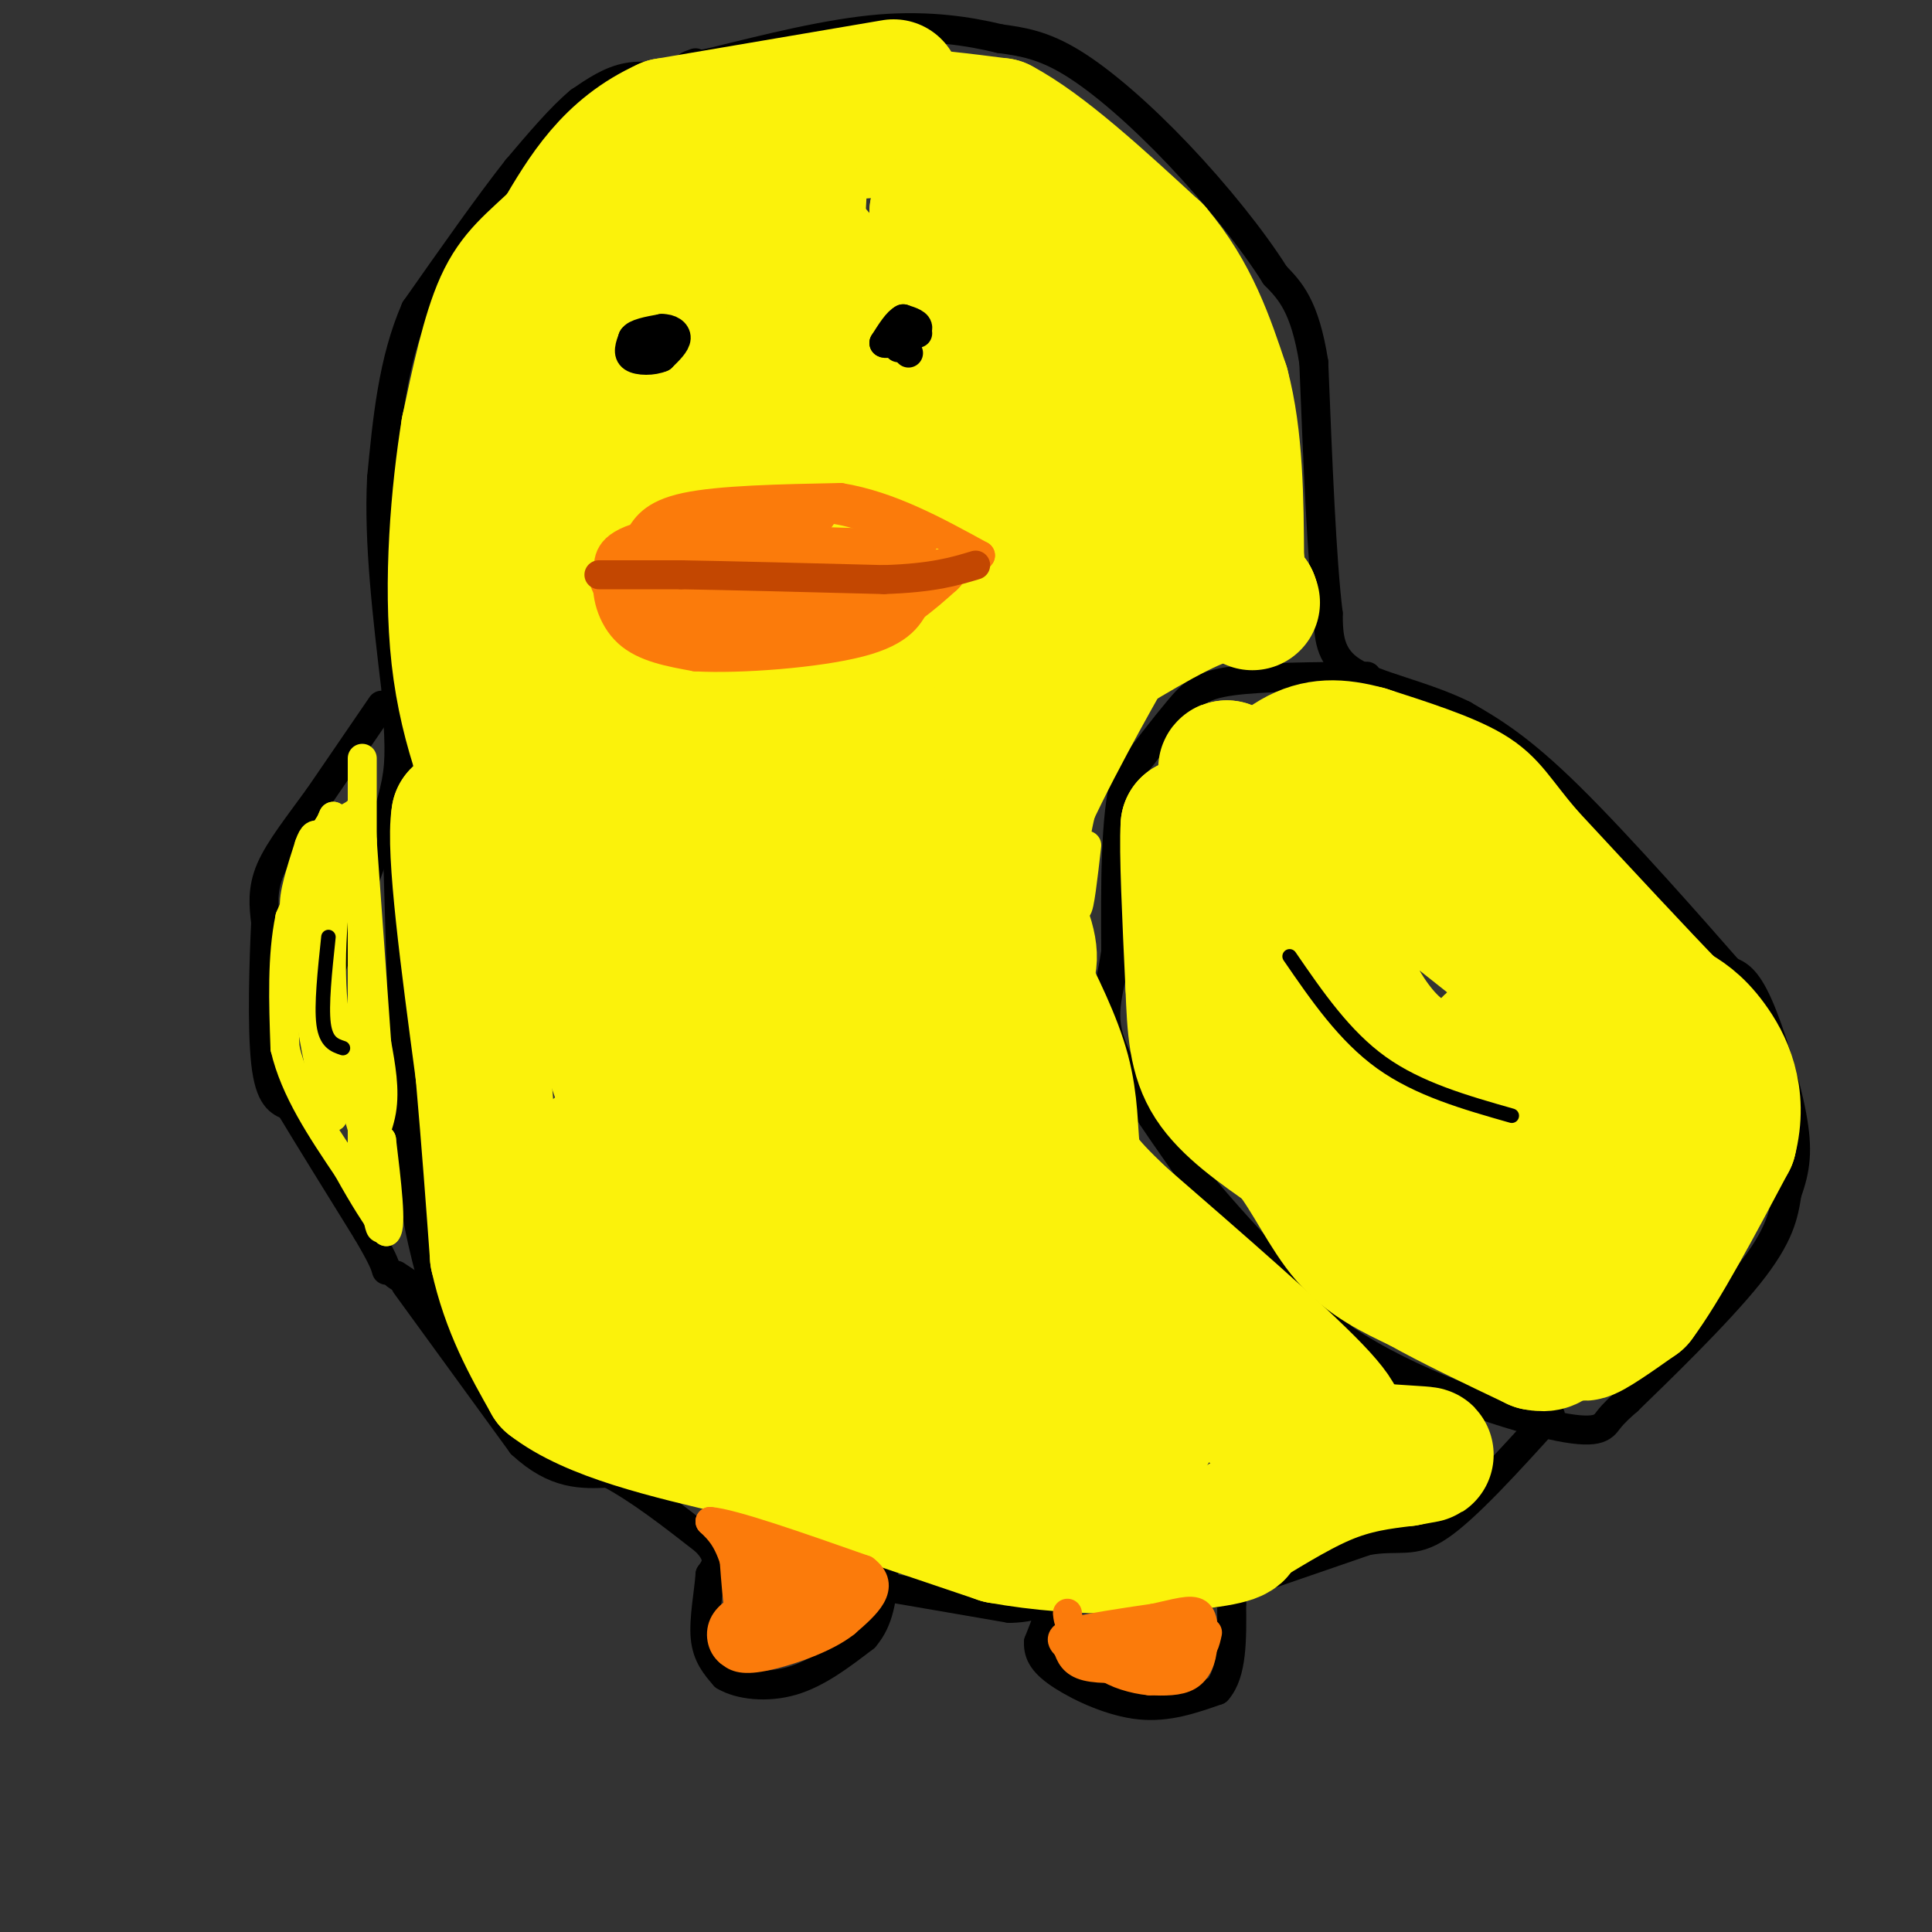 <svg viewBox='0 0 400 400' version='1.1' xmlns='http://www.w3.org/2000/svg' xmlns:xlink='http://www.w3.org/1999/xlink'><rect x="0" y="0" width="400" height="400" fill="#333333" stroke="none"/><g fill='none' stroke='#000000' stroke-width='6' stroke-linecap='round' stroke-linejoin='round'><path d='M142,17c-4.167,-0.833 -8.333,-1.667 -12,-1c-3.667,0.667 -6.833,2.833 -10,5'/><path d='M120,21c-3.833,3.167 -8.417,8.583 -13,14'/><path d='M107,35c-5.667,7.167 -13.333,18.083 -21,29'/><path d='M86,64c-4.667,10.667 -5.833,22.833 -7,35'/><path d='M79,99c-0.667,13.167 1.167,28.583 3,44'/><path d='M82,143c0.689,10.356 0.911,14.244 0,19c-0.911,4.756 -2.956,10.378 -5,16'/><path d='M77,178c-2.333,6.667 -5.667,15.333 -9,24'/><path d='M79,146c0.000,0.000 -13.000,19.000 -13,19'/><path d='M66,165c-4.200,5.800 -8.200,10.800 -10,15c-1.800,4.200 -1.400,7.600 -1,11'/><path d='M55,191c-0.378,7.756 -0.822,21.644 0,29c0.822,7.356 2.911,8.178 5,9'/><path d='M60,229c3.500,5.833 9.750,15.917 16,26'/><path d='M76,255c3.333,5.667 3.667,6.833 4,8'/><path d='M82,166c0.000,0.000 2.000,67.000 2,67'/><path d='M84,233c1.333,16.833 3.667,25.417 6,34'/><path d='M90,267c1.167,6.167 1.083,4.583 1,3'/><path d='M82,264c0.000,0.000 6.000,4.000 6,4'/><path d='M84,266c0.000,0.000 24.000,33.000 24,33'/><path d='M108,299c7.000,6.500 12.500,6.250 18,6'/><path d='M126,305c6.333,3.333 13.167,8.667 20,14'/><path d='M146,319c3.500,3.500 2.250,5.250 1,7'/><path d='M147,326c-0.244,3.622 -1.356,9.178 -1,13c0.356,3.822 2.178,5.911 4,8'/><path d='M150,347c3.067,1.867 8.733,2.533 14,1c5.267,-1.533 10.133,-5.267 15,-9'/><path d='M179,339c3.167,-3.667 3.583,-8.333 4,-13'/><path d='M180,328c0.000,0.000 29.000,5.000 29,5'/><path d='M209,333c6.644,-0.067 8.756,-2.733 9,-2c0.244,0.733 -1.378,4.867 -3,9'/><path d='M215,340c-0.095,2.583 1.167,4.542 5,7c3.833,2.458 10.238,5.417 16,6c5.762,0.583 10.881,-1.208 16,-3'/><path d='M252,350c3.167,-3.500 3.083,-10.750 3,-18'/><path d='M255,332c-1.044,-3.022 -5.156,-1.578 -1,-3c4.156,-1.422 16.578,-5.711 29,-10'/><path d='M283,319c6.822,-1.200 9.378,0.800 15,-3c5.622,-3.800 14.311,-13.400 23,-23'/><path d='M283,140c-10.844,0.067 -21.689,0.133 -28,1c-6.311,0.867 -8.089,2.533 -11,6c-2.911,3.467 -6.956,8.733 -11,14'/><path d='M233,161c-2.167,8.333 -2.083,22.167 -2,36'/><path d='M231,197c-1.244,8.667 -3.356,12.333 -1,19c2.356,6.667 9.178,16.333 16,26'/><path d='M246,242c8.000,10.167 20.000,22.583 32,35'/><path d='M278,277c14.012,9.500 33.042,15.750 43,18c9.958,2.250 10.845,0.500 12,-1c1.155,-1.500 2.577,-2.750 4,-4'/><path d='M337,290c5.822,-5.644 18.378,-17.756 25,-26c6.622,-8.244 7.311,-12.622 8,-17'/><path d='M370,247c1.810,-4.964 2.333,-8.875 1,-16c-1.333,-7.125 -4.524,-17.464 -7,-23c-2.476,-5.536 -4.238,-6.268 -6,-7'/><path d='M358,201c-7.289,-8.333 -22.511,-25.667 -33,-36c-10.489,-10.333 -16.244,-13.667 -22,-17'/><path d='M303,148c-8.311,-4.111 -18.089,-5.889 -23,-9c-4.911,-3.111 -4.956,-7.556 -5,-12'/><path d='M275,127c-1.333,-10.667 -2.167,-31.333 -3,-52'/><path d='M272,75c-1.833,-11.667 -4.917,-14.833 -8,-18'/><path d='M264,57c-4.631,-7.369 -12.208,-16.792 -20,-25c-7.792,-8.208 -15.798,-15.202 -22,-19c-6.202,-3.798 -10.601,-4.399 -15,-5'/><path d='M207,8c-6.333,-1.533 -14.667,-2.867 -25,-2c-10.333,0.867 -22.667,3.933 -35,7'/><path d='M147,13c-6.333,1.167 -4.667,0.583 -3,0'/></g>
<g fill='none' stroke='#FBF20B' stroke-width='28' stroke-linecap='round' stroke-linejoin='round'><path d='M185,18c0.000,0.000 -47.000,8.000 -47,8'/><path d='M138,26c-11.500,5.167 -16.750,14.083 -22,23'/><path d='M116,49c-5.778,5.533 -9.222,7.867 -12,14c-2.778,6.133 -4.889,16.067 -7,26'/><path d='M97,89c-2.067,12.756 -3.733,31.644 -2,47c1.733,15.356 6.867,27.178 12,39'/><path d='M107,175c1.911,15.133 0.689,33.467 0,37c-0.689,3.533 -0.844,-7.733 -1,-19'/><path d='M106,193c0.600,-5.089 2.600,-8.311 1,-12c-1.600,-3.689 -6.800,-7.844 -12,-12'/><path d='M95,169c-1.167,6.833 1.917,29.917 5,53'/><path d='M100,222c1.333,15.167 2.167,26.583 3,38'/><path d='M103,260c2.333,10.667 6.667,18.333 11,26'/><path d='M114,286c8.500,6.667 24.250,10.333 40,14'/><path d='M154,300c15.500,5.333 34.250,11.667 53,18'/><path d='M207,318c17.267,3.156 33.933,2.044 42,1c8.067,-1.044 7.533,-2.022 7,-3'/><path d='M256,316c4.333,-2.511 11.667,-7.289 18,-10c6.333,-2.711 11.667,-3.356 17,-4'/><path d='M291,302c4.022,-0.800 5.578,-0.800 3,-1c-2.578,-0.200 -9.289,-0.600 -16,-1'/><path d='M278,300c-6.311,-1.356 -14.089,-4.244 -20,-9c-5.911,-4.756 -9.956,-11.378 -14,-18'/><path d='M244,273c-3.393,-3.952 -4.875,-4.833 -3,-2c1.875,2.833 7.107,9.381 13,14c5.893,4.619 12.446,7.310 19,10'/><path d='M273,295c4.511,1.600 6.289,0.600 -1,-7c-7.289,-7.600 -23.644,-21.800 -40,-36'/><path d='M232,252c-8.440,-8.036 -9.542,-10.125 -10,-14c-0.458,-3.875 -0.274,-9.536 -2,-16c-1.726,-6.464 -5.363,-13.732 -9,-21'/><path d='M211,201c-1.536,-7.464 -0.875,-15.625 0,-23c0.875,-7.375 1.964,-13.964 5,-21c3.036,-7.036 8.018,-14.518 13,-22'/><path d='M229,135c-1.933,3.511 -13.267,23.289 -18,35c-4.733,11.711 -2.867,15.356 -1,19'/><path d='M210,189c-0.333,5.167 -0.667,8.583 -1,12'/><path d='M209,201c2.393,1.726 8.875,0.042 -2,-18c-10.875,-18.042 -39.107,-52.440 -52,-71c-12.893,-18.560 -10.446,-21.280 -8,-24'/><path d='M147,88c-0.960,-11.534 0.640,-28.370 1,-36c0.360,-7.630 -0.518,-6.054 -5,0c-4.482,6.054 -12.566,16.587 -17,25c-4.434,8.413 -5.217,14.707 -6,21'/><path d='M120,98c-2.300,16.506 -5.049,47.270 -5,67c0.049,19.730 2.898,28.427 8,43c5.102,14.573 12.458,35.021 15,45c2.542,9.979 0.271,9.490 -2,9'/><path d='M136,262c-0.617,1.811 -1.160,1.838 -3,1c-1.840,-0.838 -4.977,-2.543 -7,-9c-2.023,-6.457 -2.932,-17.667 -3,-15c-0.068,2.667 0.703,19.210 2,27c1.297,7.790 3.118,6.828 6,8c2.882,1.172 6.823,4.478 14,7c7.177,2.522 17.588,4.261 28,6'/><path d='M173,287c9.190,0.501 18.164,-1.247 26,1c7.836,2.247 14.533,8.490 21,11c6.467,2.510 12.705,1.289 16,-1c3.295,-2.289 3.648,-5.644 4,-9'/><path d='M240,289c-0.036,-6.357 -2.125,-17.750 -8,-26c-5.875,-8.250 -15.536,-13.357 -26,-34c-10.464,-20.643 -21.732,-56.821 -33,-93'/><path d='M173,136c-7.500,-22.000 -9.750,-30.500 -12,-39'/><path d='M161,97c-3.336,-9.885 -5.676,-15.099 -12,-12c-6.324,3.099 -16.633,14.511 -22,23c-5.367,8.489 -5.791,14.055 -7,21c-1.209,6.945 -3.203,15.270 1,27c4.203,11.730 14.601,26.865 25,42'/><path d='M146,198c10.012,22.881 22.542,59.083 32,76c9.458,16.917 15.845,14.548 21,13c5.155,-1.548 9.077,-2.274 13,-3'/><path d='M212,284c2.508,-1.367 2.277,-3.283 3,-7c0.723,-3.717 2.400,-9.233 -2,-19c-4.400,-9.767 -14.877,-23.783 -24,-45c-9.123,-21.217 -16.892,-49.633 -24,-69c-7.108,-19.367 -13.554,-29.683 -20,-40'/><path d='M145,104c-4.287,-1.460 -5.005,14.891 -5,29c0.005,14.109 0.733,25.978 5,44c4.267,18.022 12.072,42.198 21,62c8.928,19.802 18.979,35.229 23,39c4.021,3.771 2.010,-4.115 0,-12'/><path d='M189,266c-4.321,-28.345 -15.125,-93.208 -19,-101c-3.875,-7.792 -0.821,41.488 -1,69c-0.179,27.512 -3.589,33.256 -7,39'/><path d='M162,273c-2.949,2.566 -6.821,-10.518 -10,-18c-3.179,-7.482 -5.663,-9.360 2,-34c7.663,-24.640 25.475,-72.040 33,-98c7.525,-25.960 4.762,-30.480 2,-35'/><path d='M189,88c0.440,-6.226 0.542,-4.292 -5,-13c-5.542,-8.708 -16.726,-28.060 -21,-26c-4.274,2.060 -1.637,25.530 1,49'/><path d='M164,98c0.202,-6.726 0.208,-48.042 2,-65c1.792,-16.958 5.369,-9.560 9,-7c3.631,2.560 7.315,0.280 11,-2'/><path d='M186,24c5.333,0.000 13.167,1.000 21,2'/><path d='M207,26c8.833,4.667 20.417,15.333 32,26'/><path d='M239,52c7.667,9.000 10.833,18.500 14,28'/><path d='M253,80c2.833,10.667 2.917,23.333 3,36'/><path d='M256,116c1.000,7.333 2.000,7.667 3,8'/><path d='M259,124c0.500,1.333 0.250,0.667 0,0'/><path d='M259,124c-1.022,-0.667 -3.578,-2.333 -10,0c-6.422,2.333 -16.711,8.667 -27,15'/><path d='M222,139c-5.583,3.476 -6.042,4.667 -8,6c-1.958,1.333 -5.417,2.810 -9,-14c-3.583,-16.810 -7.292,-51.905 -11,-87'/><path d='M194,44c7.917,-1.893 33.208,36.875 43,54c9.792,17.125 4.083,12.607 -1,12c-5.083,-0.607 -9.542,2.696 -14,6'/><path d='M222,116c-0.800,-10.444 4.200,-39.556 4,-43c-0.200,-3.444 -5.600,18.778 -11,41'/><path d='M262,168c0.000,0.000 -8.000,-9.000 -8,-9'/><path d='M254,159c-0.844,-0.289 1.044,3.489 1,6c-0.044,2.511 -2.022,3.756 -4,5'/><path d='M251,170c-0.933,2.067 -1.267,4.733 -2,5c-0.733,0.267 -1.867,-1.867 -3,-4'/><path d='M246,171c-0.333,4.833 0.333,18.917 1,33'/><path d='M247,204c0.333,8.956 0.667,14.844 4,20c3.333,5.156 9.667,9.578 16,14'/><path d='M267,238c4.489,5.733 7.711,13.067 12,18c4.289,4.933 9.644,7.467 15,10'/><path d='M294,266c6.500,3.667 15.250,7.833 24,12'/><path d='M318,278c4.500,1.000 3.750,-2.500 3,-6'/><path d='M321,272c3.489,-1.689 10.711,-2.911 13,-3c2.289,-0.089 -0.356,0.956 -3,2'/><path d='M331,271c-1.622,1.733 -4.178,5.067 -3,5c1.178,-0.067 6.089,-3.533 11,-7'/><path d='M339,269c5.000,-6.667 12.000,-19.833 19,-33'/><path d='M358,236c2.422,-9.267 -1.022,-15.933 -4,-20c-2.978,-4.067 -5.489,-5.533 -8,-7'/><path d='M346,209c-6.333,-6.500 -18.167,-19.250 -30,-32'/><path d='M316,177c-6.400,-7.511 -7.400,-10.289 -12,-13c-4.600,-2.711 -12.800,-5.356 -21,-8'/><path d='M283,156c-5.947,-1.633 -10.316,-1.716 -15,1c-4.684,2.716 -9.684,8.231 -12,15c-2.316,6.769 -1.947,14.791 2,23c3.947,8.209 11.474,16.604 19,25'/><path d='M277,220c4.583,6.497 6.539,10.239 18,18c11.461,7.761 32.427,19.541 42,20c9.573,0.459 7.751,-10.403 7,-17c-0.751,-6.597 -0.433,-8.930 -2,-13c-1.567,-4.070 -5.019,-9.877 -10,-15c-4.981,-5.123 -11.490,-9.561 -18,-14'/><path d='M314,199c-9.835,-7.792 -25.421,-20.272 -32,-25c-6.579,-4.728 -4.150,-1.703 -4,3c0.150,4.703 -1.981,11.085 -1,18c0.981,6.915 5.072,14.362 9,19c3.928,4.638 7.694,6.468 11,7c3.306,0.532 6.153,-0.234 9,-1'/><path d='M306,220c1.933,-1.756 2.267,-5.644 5,-4c2.733,1.644 7.867,8.822 13,16'/></g>
<g fill='none' stroke='#FBF20B' stroke-width='6' stroke-linecap='round' stroke-linejoin='round'><path d='M222,174c0.000,0.000 1.000,14.000 1,14'/><path d='M223,188c0.500,0.167 1.250,-6.417 2,-13'/><path d='M75,157c0.000,0.000 0.000,44.000 0,44'/><path d='M75,201c0.000,13.500 0.000,25.250 0,37'/><path d='M75,238c-0.250,6.893 -0.875,5.625 0,3c0.875,-2.625 3.250,-6.607 4,-11c0.750,-4.393 -0.125,-9.196 -1,-14'/><path d='M78,216c-0.667,-9.333 -1.833,-25.667 -3,-42'/><path d='M75,174c-0.422,-8.000 0.022,-7.000 -1,-6c-1.022,1.000 -3.511,2.000 -6,3'/><path d='M68,171c-1.667,2.333 -2.833,6.667 -4,11'/><path d='M64,182c0.167,-0.333 2.583,-6.667 5,-13'/><path d='M69,169c-0.667,1.333 -4.833,11.167 -9,21'/><path d='M60,190c-1.667,8.000 -1.333,17.500 -1,27'/><path d='M59,217c2.000,8.667 7.500,16.833 13,25'/><path d='M72,242c3.500,6.333 5.750,9.667 8,13'/><path d='M80,255c1.167,-1.000 0.083,-10.000 -1,-19'/><path d='M79,236c-0.022,1.800 0.422,15.800 0,18c-0.422,2.200 -1.711,-7.400 -3,-17'/><path d='M76,237c-2.111,-7.533 -5.889,-17.867 -7,-29c-1.111,-11.133 0.444,-23.067 2,-35'/><path d='M71,173c-1.333,-2.200 -5.667,9.800 -7,20c-1.333,10.200 0.333,18.600 2,27'/><path d='M66,220c1.111,7.444 2.889,12.556 3,11c0.111,-1.556 -1.444,-9.778 -3,-18'/><path d='M66,213c-0.667,-6.167 -0.833,-12.583 -1,-19'/><path d='M65,194c-1.178,-3.711 -3.622,-3.489 -4,-6c-0.378,-2.511 1.311,-7.756 3,-13'/><path d='M64,175c0.833,-2.500 1.417,-2.250 2,-2'/></g>
<g fill='none' stroke='#FB7B0B' stroke-width='6' stroke-linecap='round' stroke-linejoin='round'><path d='M250,338c-0.417,1.917 -0.833,3.833 -3,5c-2.167,1.167 -6.083,1.583 -10,2'/><path d='M237,345c-4.044,0.489 -9.156,0.711 -12,0c-2.844,-0.711 -3.422,-2.356 -4,-4'/><path d='M221,341c-1.156,-1.156 -2.044,-2.044 1,-3c3.044,-0.956 10.022,-1.978 17,-3'/><path d='M239,335c4.600,-1.000 7.600,-2.000 9,-1c1.400,1.000 1.200,4.000 1,7'/><path d='M249,341c-0.156,2.378 -1.044,4.822 -3,6c-1.956,1.178 -4.978,1.089 -8,1'/><path d='M238,348c-3.200,-0.289 -7.200,-1.511 -9,-3c-1.800,-1.489 -1.400,-3.244 -1,-5'/><path d='M228,340c3.089,-0.644 11.311,0.244 15,0c3.689,-0.244 2.844,-1.622 2,-3'/><path d='M245,337c-3.111,-0.422 -11.889,0.022 -16,1c-4.111,0.978 -3.556,2.489 -3,4'/><path d='M226,342c-1.167,-0.167 -2.583,-2.583 -4,-5'/><path d='M222,337c-0.833,-1.333 -0.917,-2.167 -1,-3'/><path d='M175,328c1.083,0.750 2.167,1.500 1,3c-1.167,1.500 -4.583,3.750 -8,6'/><path d='M168,337c-3.333,2.000 -7.667,4.000 -12,6'/><path d='M156,343c-2.667,-2.333 -3.333,-11.167 -4,-20'/><path d='M152,323c-1.500,-4.667 -3.250,-6.333 -5,-8'/><path d='M147,315c4.500,0.333 18.250,5.167 32,10'/><path d='M179,325c4.667,3.500 0.333,7.250 -4,11'/><path d='M175,336c-4.089,3.311 -12.311,6.089 -17,7c-4.689,0.911 -5.844,-0.044 -7,-1'/><path d='M151,342c-1.622,-1.267 -2.178,-3.933 -1,-6c1.178,-2.067 4.089,-3.533 7,-5'/><path d='M157,331c3.222,-1.489 7.778,-2.711 8,-2c0.222,0.711 -3.889,3.356 -8,6'/><path d='M157,335c2.800,-0.356 13.800,-4.244 17,-6c3.200,-1.756 -1.400,-1.378 -6,-1'/><path d='M168,328c-2.000,-0.667 -4.000,-1.833 -6,-3'/><path d='M162,325c-2.143,-0.667 -4.500,-0.833 -6,0c-1.500,0.833 -2.143,2.667 0,3c2.143,0.333 7.071,-0.833 12,-2'/><path d='M168,326c-0.500,-1.333 -7.750,-3.667 -15,-6'/><path d='M153,320c-0.422,-0.444 6.022,1.444 9,4c2.978,2.556 2.489,5.778 2,9'/><path d='M164,333c0.133,2.511 -0.533,4.289 -2,5c-1.467,0.711 -3.733,0.356 -6,0'/><path d='M156,338c-0.500,-0.667 1.250,-2.333 3,-4'/></g>
<g fill='none' stroke='#000000' stroke-width='6' stroke-linecap='round' stroke-linejoin='round'><path d='M136,74c0.000,0.000 0.100,0.100 0.1,0.1'/><path d='M188,73c0.000,0.000 0.100,0.100 0.1,0.1'/></g>
<g fill='none' stroke='#FB7B0B' stroke-width='6' stroke-linecap='round' stroke-linejoin='round'><path d='M132,112c1.500,-2.750 3.000,-5.500 10,-7c7.000,-1.500 19.500,-1.750 32,-2'/><path d='M174,103c10.167,1.667 19.583,6.833 29,12'/><path d='M203,115c-1.500,2.333 -19.750,2.167 -38,2'/><path d='M165,117c-12.500,0.333 -24.750,0.167 -37,0'/><path d='M128,117c-5.786,1.643 -1.750,5.750 1,9c2.750,3.250 4.214,5.643 8,7c3.786,1.357 9.893,1.679 16,2'/><path d='M153,135c7.511,-0.089 18.289,-1.311 26,-4c7.711,-2.689 12.356,-6.844 17,-11'/><path d='M196,120c2.167,-1.833 -0.917,-0.917 -4,0'/><path d='M192,120c-2.267,0.933 -5.933,3.267 -15,4c-9.067,0.733 -23.533,-0.133 -38,-1'/><path d='M139,123c-8.000,-0.667 -9.000,-1.833 -10,-3'/><path d='M129,120c-0.222,1.133 4.222,5.467 11,7c6.778,1.533 15.889,0.267 25,-1'/><path d='M165,126c6.511,-1.489 10.289,-4.711 12,-5c1.711,-0.289 1.356,2.356 1,5'/><path d='M178,126c-6.500,1.667 -23.250,3.333 -40,5'/><path d='M138,131c-8.489,0.600 -9.711,-0.400 -2,-2c7.711,-1.600 24.356,-3.800 41,-6'/><path d='M177,123c8.422,-1.556 8.978,-2.444 5,-3c-3.978,-0.556 -12.489,-0.778 -21,-1'/><path d='M161,119c-7.131,0.024 -14.458,0.583 -19,0c-4.542,-0.583 -6.298,-2.310 -7,-4c-0.702,-1.690 -0.351,-3.345 0,-5'/><path d='M135,110c5.378,-2.022 18.822,-4.578 28,-5c9.178,-0.422 14.089,1.289 19,3'/><path d='M182,108c6.022,1.356 11.578,3.244 9,4c-2.578,0.756 -13.289,0.378 -24,0'/><path d='M167,112c-8.000,0.000 -16.000,0.000 -24,0'/><path d='M143,112c-6.393,0.012 -10.375,0.042 -6,0c4.375,-0.042 17.107,-0.155 24,-1c6.893,-0.845 7.946,-2.423 9,-4'/><path d='M170,107c-4.667,0.000 -20.833,2.000 -37,4'/><path d='M133,111c-7.333,2.000 -7.167,5.000 -7,8'/><path d='M126,119c-0.822,3.689 0.622,8.911 4,12c3.378,3.089 8.689,4.044 14,5'/><path d='M144,136c9.200,0.511 25.200,-0.711 34,-3c8.800,-2.289 10.400,-5.644 12,-9'/><path d='M190,124c3.556,-2.956 6.444,-5.844 3,-5c-3.444,0.844 -13.222,5.422 -23,10'/><path d='M170,129c-7.714,1.940 -15.500,1.792 -14,1c1.500,-0.792 12.286,-2.226 18,-4c5.714,-1.774 6.357,-3.887 7,-6'/><path d='M181,120c2.600,-2.400 5.600,-5.400 6,-7c0.400,-1.600 -1.800,-1.800 -4,-2'/></g>
<g fill='none' stroke='#C34701' stroke-width='6' stroke-linecap='round' stroke-linejoin='round'><path d='M124,119c0.000,0.000 17.000,0.000 17,0'/><path d='M141,119c9.833,0.167 25.917,0.583 42,1'/><path d='M183,120c10.167,-0.333 14.583,-1.667 19,-3'/></g>
<g fill='none' stroke='#000000' stroke-width='6' stroke-linecap='round' stroke-linejoin='round'><path d='M134,74c-1.750,-1.500 -3.500,-3.000 -3,-4c0.500,-1.000 3.250,-1.500 6,-2'/><path d='M137,68c1.733,-0.044 3.067,0.844 3,2c-0.067,1.156 -1.533,2.578 -3,4'/><path d='M137,74c-1.800,0.800 -4.800,0.800 -6,0c-1.200,-0.800 -0.600,-2.400 0,-4'/><path d='M186,72c1.917,-1.500 3.833,-3.000 4,-4c0.167,-1.000 -1.417,-1.500 -3,-2'/><path d='M187,66c-1.167,0.500 -2.583,2.750 -4,5'/><path d='M183,71c0.500,0.500 3.750,-0.750 7,-2'/></g>
<g fill='none' stroke='#000000' stroke-width='3' stroke-linecap='round' stroke-linejoin='round'><path d='M267,198c5.667,8.250 11.333,16.500 19,22c7.667,5.500 17.333,8.250 27,11'/><path d='M68,194c-0.750,7.083 -1.500,14.167 -1,18c0.500,3.833 2.250,4.417 4,5'/></g>
</svg>